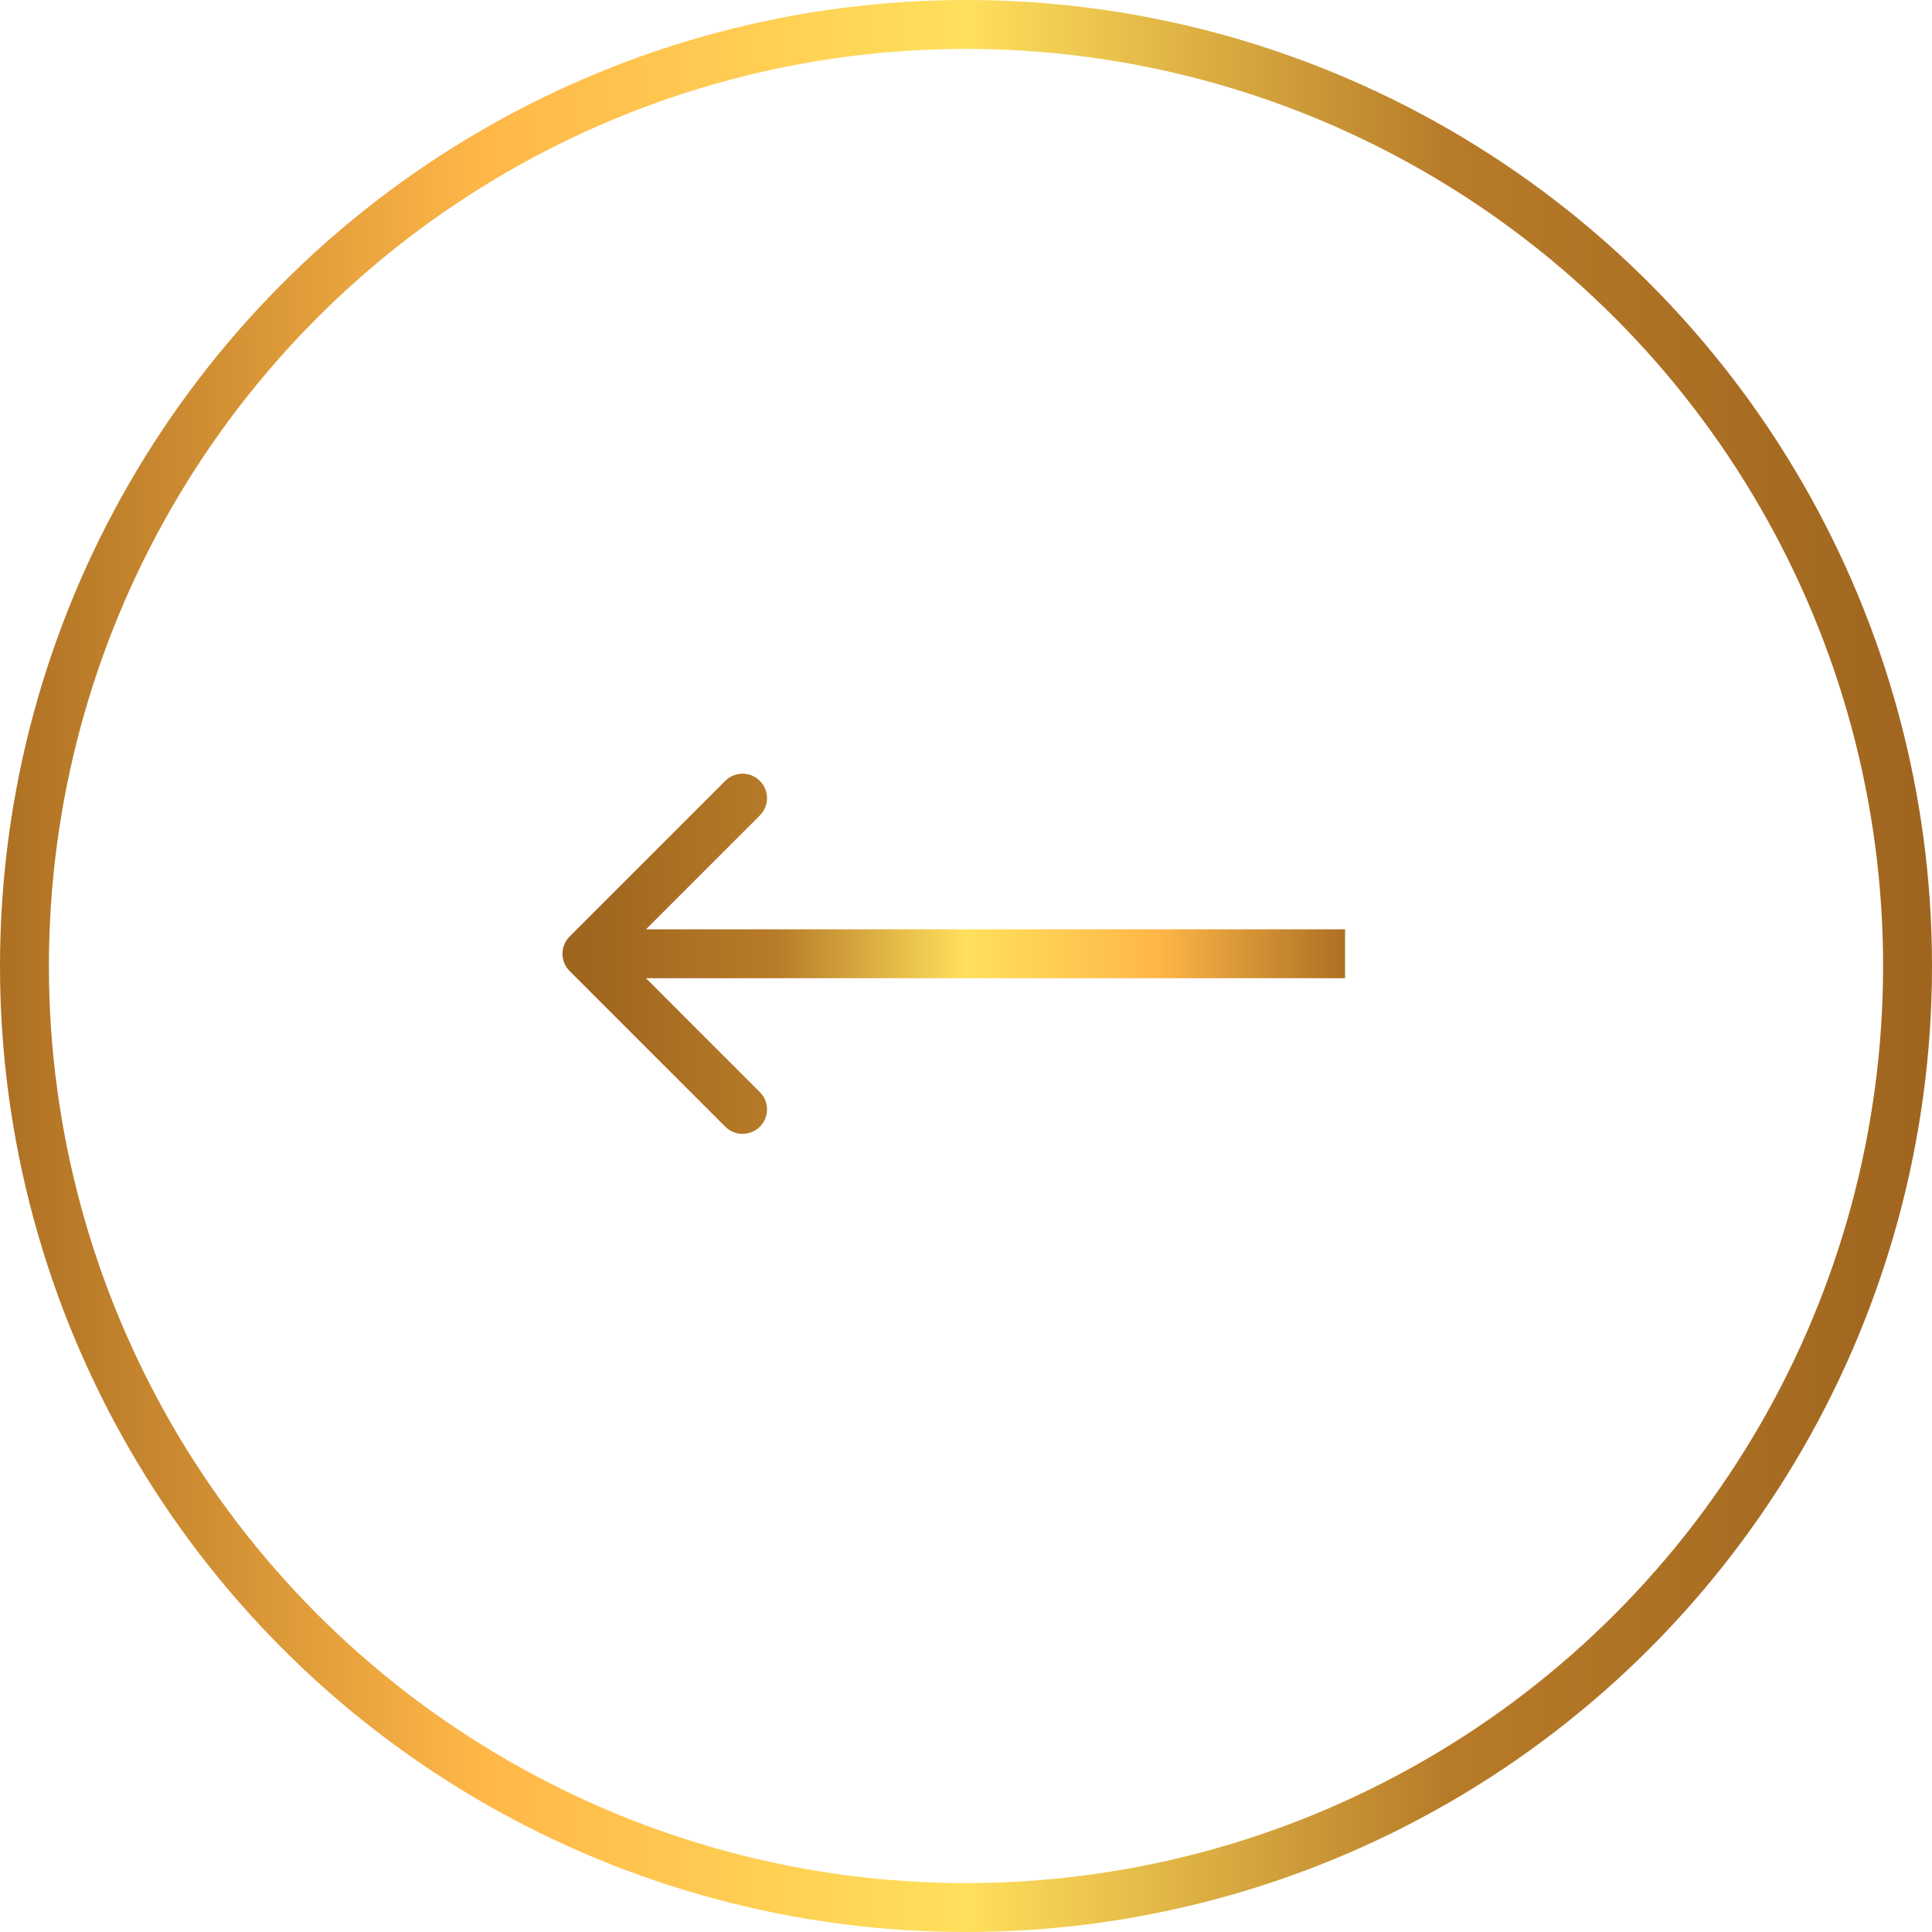 <svg width="79" height="79" viewBox="0 0 79 79" fill="none" xmlns="http://www.w3.org/2000/svg">
<circle cx="39.5" cy="39.5" r="38.5" stroke="url(#paint0_linear_1638_4746)" stroke-width="2"/>
<path d="M23.293 38.293C22.902 38.683 22.902 39.317 23.293 39.707L29.657 46.071C30.047 46.462 30.68 46.462 31.071 46.071C31.462 45.681 31.462 45.047 31.071 44.657L25.414 39L31.071 33.343C31.462 32.953 31.462 32.319 31.071 31.929C30.68 31.538 30.047 31.538 29.657 31.929L23.293 38.293ZM55 38L24 38V40L55 40V38Z" fill="url(#paint1_linear_1638_4746)"/>
<defs>
<linearGradient id="paint0_linear_1638_4746" x1="79" y1="78.744" x2="1.24148e-06" y2="78.744" gradientUnits="userSpaceOnUse">
<stop stop-color="#9F651F"/>
<stop offset="0.25" stop-color="#B77B28"/>
<stop offset="0.5" stop-color="#FFE05C"/>
<stop offset="0.75" stop-color="#FFB748"/>
<stop offset="1" stop-color="#AD7023"/>
</linearGradient>
<linearGradient id="paint1_linear_1638_4746" x1="24" y1="38.003" x2="55" y2="38.003" gradientUnits="userSpaceOnUse">
<stop stop-color="#9F651F"/>
<stop offset="0.25" stop-color="#B77B28"/>
<stop offset="0.5" stop-color="#FFE05C"/>
<stop offset="0.75" stop-color="#FFB748"/>
<stop offset="1" stop-color="#AD7023"/>
</linearGradient>
</defs>
</svg>
